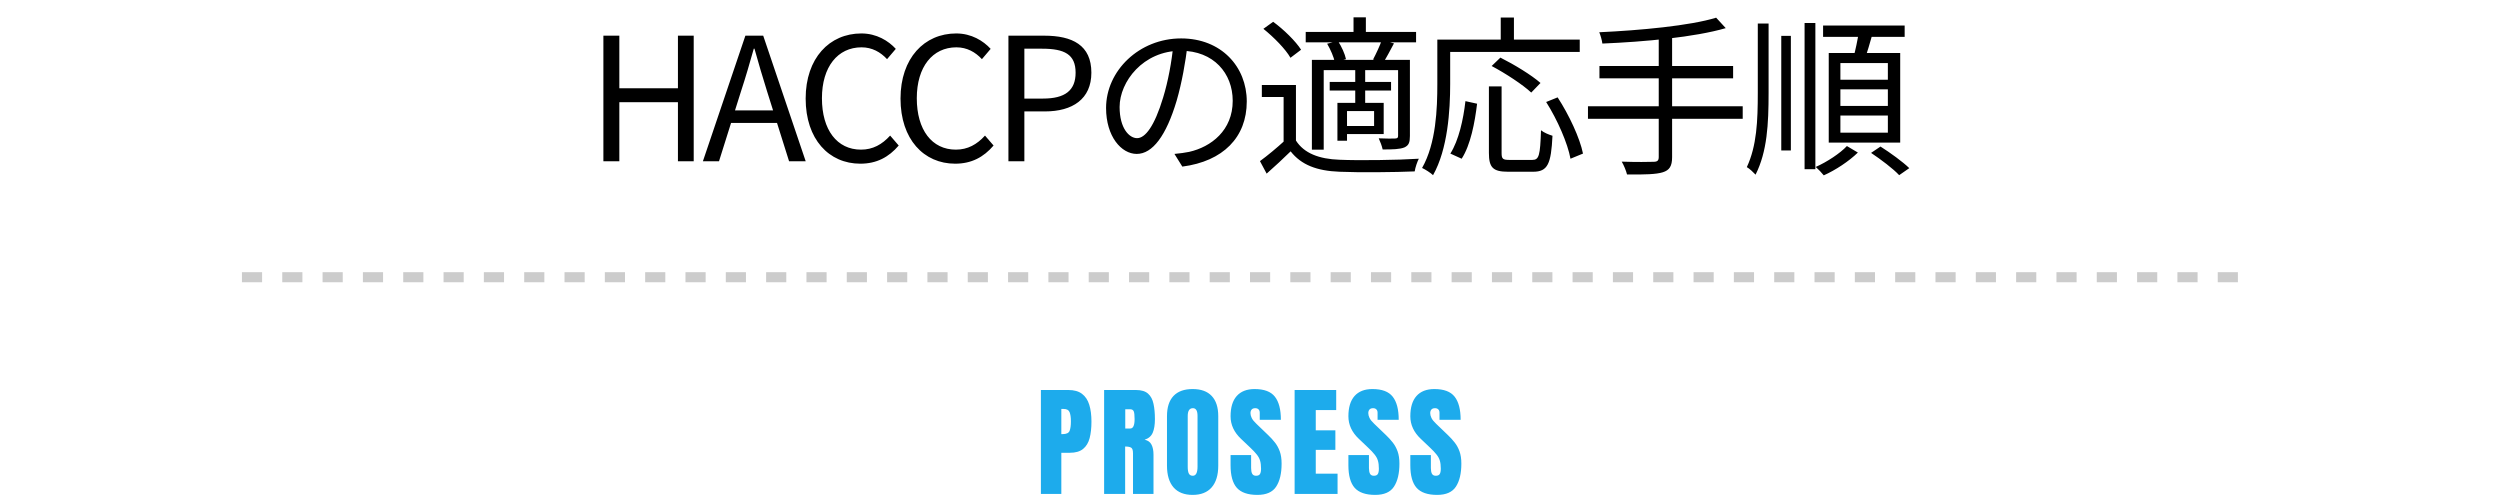<svg width="248" height="50" viewBox="0 0 248 50" fill="none" xmlns="http://www.w3.org/2000/svg">
<path d="M103.257 49V38.688H105.981C106.552 38.688 107.003 38.815 107.335 39.068C107.671 39.322 107.911 39.684 108.055 40.152C108.2 40.621 108.272 41.18 108.272 41.828C108.272 42.453 108.212 42.998 108.091 43.463C107.97 43.924 107.753 44.281 107.44 44.535C107.132 44.789 106.692 44.916 106.122 44.916H105.284V49H103.257ZM105.284 43.065H105.401C105.784 43.065 106.018 42.957 106.104 42.742C106.19 42.527 106.233 42.211 106.233 41.793C106.233 41.402 106.19 41.102 106.104 40.891C106.022 40.676 105.825 40.568 105.512 40.568H105.284V43.065ZM109.529 49V38.688H112.693C113.22 38.688 113.618 38.809 113.888 39.051C114.157 39.289 114.337 39.625 114.427 40.059C114.521 40.488 114.568 40.994 114.568 41.576C114.568 42.139 114.495 42.588 114.351 42.924C114.21 43.26 113.943 43.492 113.548 43.621C113.872 43.688 114.099 43.85 114.228 44.107C114.361 44.361 114.427 44.691 114.427 45.098V49H112.394V44.963C112.394 44.662 112.331 44.477 112.206 44.406C112.085 44.332 111.888 44.295 111.614 44.295V49H109.529ZM111.626 42.508H112.124C112.409 42.508 112.552 42.197 112.552 41.576C112.552 41.174 112.521 40.91 112.458 40.785C112.396 40.66 112.279 40.598 112.107 40.598H111.626V42.508ZM118.308 49.094C117.484 49.094 116.853 48.846 116.416 48.35C115.982 47.85 115.765 47.129 115.765 46.188V41.289C115.765 40.406 115.98 39.736 116.41 39.279C116.843 38.822 117.476 38.594 118.308 38.594C119.14 38.594 119.771 38.822 120.201 39.279C120.634 39.736 120.851 40.406 120.851 41.289V46.188C120.851 47.129 120.632 47.85 120.195 48.35C119.761 48.846 119.132 49.094 118.308 49.094ZM118.326 47.195C118.638 47.195 118.795 46.893 118.795 46.287V41.254C118.795 40.746 118.642 40.492 118.337 40.492C117.994 40.492 117.822 40.752 117.822 41.272V46.299C117.822 46.619 117.861 46.85 117.939 46.99C118.017 47.127 118.146 47.195 118.326 47.195ZM124.732 49.094C123.791 49.094 123.111 48.859 122.693 48.391C122.279 47.922 122.072 47.176 122.072 46.152V45.145H124.111V46.434C124.111 46.672 124.146 46.859 124.217 46.996C124.291 47.129 124.418 47.195 124.598 47.195C124.785 47.195 124.914 47.141 124.984 47.031C125.059 46.922 125.096 46.742 125.096 46.492C125.096 46.176 125.064 45.912 125.002 45.701C124.939 45.486 124.83 45.283 124.674 45.092C124.521 44.897 124.309 44.67 124.035 44.412L123.109 43.533C122.418 42.881 122.072 42.135 122.072 41.295C122.072 40.416 122.275 39.746 122.682 39.285C123.092 38.824 123.684 38.594 124.457 38.594C125.402 38.594 126.072 38.846 126.467 39.35C126.865 39.853 127.064 40.619 127.064 41.647H124.967V40.938C124.967 40.797 124.926 40.688 124.844 40.609C124.766 40.531 124.658 40.492 124.521 40.492C124.357 40.492 124.236 40.539 124.158 40.633C124.084 40.723 124.047 40.84 124.047 40.984C124.047 41.129 124.086 41.285 124.164 41.453C124.242 41.621 124.396 41.815 124.627 42.033L125.816 43.176C126.055 43.402 126.273 43.643 126.473 43.897C126.672 44.147 126.832 44.44 126.953 44.775C127.074 45.107 127.135 45.514 127.135 45.994C127.135 46.963 126.955 47.723 126.596 48.273C126.24 48.82 125.619 49.094 124.732 49.094ZM128.426 49V38.688H132.551V40.68H130.524V42.69H132.469V44.629H130.524V46.99H132.686V49H128.426ZM136.421 49.094C135.479 49.094 134.8 48.859 134.382 48.391C133.968 47.922 133.761 47.176 133.761 46.152V45.145H135.8V46.434C135.8 46.672 135.835 46.859 135.905 46.996C135.979 47.129 136.106 47.195 136.286 47.195C136.473 47.195 136.602 47.141 136.673 47.031C136.747 46.922 136.784 46.742 136.784 46.492C136.784 46.176 136.753 45.912 136.69 45.701C136.628 45.486 136.518 45.283 136.362 45.092C136.21 44.897 135.997 44.67 135.723 44.412L134.798 43.533C134.106 42.881 133.761 42.135 133.761 41.295C133.761 40.416 133.964 39.746 134.37 39.285C134.78 38.824 135.372 38.594 136.145 38.594C137.091 38.594 137.761 38.846 138.155 39.35C138.554 39.853 138.753 40.619 138.753 41.647H136.655V40.938C136.655 40.797 136.614 40.688 136.532 40.609C136.454 40.531 136.346 40.492 136.21 40.492C136.046 40.492 135.925 40.539 135.846 40.633C135.772 40.723 135.735 40.84 135.735 40.984C135.735 41.129 135.774 41.285 135.852 41.453C135.93 41.621 136.085 41.815 136.315 42.033L137.505 43.176C137.743 43.402 137.962 43.643 138.161 43.897C138.36 44.147 138.52 44.44 138.641 44.775C138.762 45.107 138.823 45.514 138.823 45.994C138.823 46.963 138.643 47.723 138.284 48.273C137.929 48.82 137.307 49.094 136.421 49.094ZM142.564 49.094C141.622 49.094 140.943 48.859 140.525 48.391C140.111 47.922 139.904 47.176 139.904 46.152V45.145H141.943V46.434C141.943 46.672 141.978 46.859 142.048 46.996C142.122 47.129 142.249 47.195 142.429 47.195C142.616 47.195 142.745 47.141 142.816 47.031C142.89 46.922 142.927 46.742 142.927 46.492C142.927 46.176 142.896 45.912 142.833 45.701C142.771 45.486 142.661 45.283 142.505 45.092C142.353 44.897 142.14 44.67 141.866 44.412L140.941 43.533C140.249 42.881 139.904 42.135 139.904 41.295C139.904 40.416 140.107 39.746 140.513 39.285C140.923 38.824 141.515 38.594 142.288 38.594C143.234 38.594 143.904 38.846 144.298 39.35C144.696 39.853 144.896 40.619 144.896 41.647H142.798V40.938C142.798 40.797 142.757 40.688 142.675 40.609C142.597 40.531 142.489 40.492 142.353 40.492C142.189 40.492 142.068 40.539 141.989 40.633C141.915 40.723 141.878 40.84 141.878 40.984C141.878 41.129 141.917 41.285 141.995 41.453C142.073 41.621 142.228 41.815 142.458 42.033L143.648 43.176C143.886 43.402 144.105 43.643 144.304 43.897C144.503 44.147 144.663 44.44 144.784 44.775C144.905 45.107 144.966 45.514 144.966 45.994C144.966 46.963 144.786 47.723 144.427 48.273C144.071 48.82 143.45 49.094 142.564 49.094Z" fill="#1DABEC"/>
<path d="M59.856 16V3.539H61.438V8.758H67.251V3.539H68.816V16H67.251V10.135H61.438V16H59.856ZM69.726 16L73.942 3.539H75.71L79.926 16H78.277L76.084 9.03C75.642 7.636 75.251 6.276 74.843 4.831H74.775C74.367 6.276 73.976 7.636 73.517 9.03L71.324 16H69.726ZM71.936 12.192V10.951H77.682V12.192H71.936ZM85.344 16.238C82.233 16.238 79.921 13.824 79.921 9.778C79.921 5.766 82.284 3.318 85.446 3.318C86.959 3.318 88.132 4.049 88.863 4.848L87.996 5.868C87.35 5.171 86.517 4.695 85.463 4.695C83.1 4.695 81.536 6.633 81.536 9.744C81.536 12.889 83.032 14.844 85.412 14.844C86.585 14.844 87.503 14.334 88.302 13.45L89.152 14.436C88.166 15.592 86.959 16.238 85.344 16.238ZM94.754 16.238C91.643 16.238 89.331 13.824 89.331 9.778C89.331 5.766 91.694 3.318 94.856 3.318C96.369 3.318 97.542 4.049 98.273 4.848L97.406 5.868C96.76 5.171 95.927 4.695 94.873 4.695C92.51 4.695 90.946 6.633 90.946 9.744C90.946 12.889 92.442 14.844 94.822 14.844C95.995 14.844 96.913 14.334 97.712 13.45L98.562 14.436C97.576 15.592 96.369 16.238 94.754 16.238ZM100.036 16V3.539H103.589C106.377 3.539 108.264 4.474 108.264 7.211C108.264 9.829 106.394 11.053 103.657 11.053H101.617V16H100.036ZM101.617 9.778H103.47C105.646 9.778 106.7 8.979 106.7 7.211C106.7 5.392 105.595 4.831 103.385 4.831H101.617V9.778ZM117.814 4.406C117.593 6.174 117.253 8.163 116.726 9.982C115.689 13.467 114.329 15.269 112.765 15.269C111.235 15.269 109.722 13.535 109.722 10.713C109.722 7.024 113.003 3.811 117.168 3.811C121.146 3.811 123.679 6.616 123.679 10.067C123.679 13.62 121.333 16 117.287 16.527L116.505 15.269C117.049 15.218 117.559 15.15 117.967 15.065C120.143 14.572 122.285 12.94 122.285 9.999C122.285 7.279 120.398 5.035 117.134 5.035C113.394 5.035 111.065 8.112 111.065 10.611C111.065 12.753 112.034 13.705 112.799 13.705C113.598 13.705 114.516 12.549 115.383 9.676C115.876 8.061 116.233 6.14 116.403 4.372L117.814 4.406ZM128.558 8.435V14.453H127.334V9.625H125.175V8.435H128.558ZM128.558 13.943C129.357 15.201 130.853 15.779 132.876 15.847C134.763 15.932 138.69 15.881 140.747 15.745C140.594 16.034 140.39 16.629 140.339 17.003C138.418 17.088 134.78 17.122 132.876 17.037C130.632 16.952 129.085 16.357 128.031 15.014C127.283 15.745 126.501 16.476 125.651 17.224L124.988 15.983C125.736 15.439 126.654 14.674 127.453 13.943H128.558ZM125.328 2.859L126.297 2.162C127.351 2.927 128.541 4.1 129.068 4.933L128.014 5.732C127.538 4.882 126.365 3.692 125.328 2.859ZM129.527 3.165H140.475V4.202H129.527V3.165ZM131.907 8.129H137.993V8.979H131.907V8.129ZM134.27 1.72H135.494V3.794H134.27V1.72ZM134.44 6.871H135.426V10.475H134.44V6.871ZM130.139 5.936H139.149V6.956H131.312V14.844H130.139V5.936ZM132.672 10.203H133.624V13.96H132.672V10.203ZM133.182 10.203H137.262V13.297H133.182V12.498H136.31V11.019H133.182V10.203ZM138.69 5.936H139.863V13.484C139.863 14.113 139.761 14.419 139.319 14.623C138.86 14.81 138.163 14.827 137.16 14.827C137.092 14.504 136.922 14.045 136.769 13.722C137.534 13.756 138.197 13.756 138.418 13.739C138.622 13.722 138.69 13.671 138.69 13.467V5.936ZM137.075 3.981L138.282 4.304C137.908 5.001 137.551 5.698 137.228 6.191L136.208 5.902C136.497 5.358 136.888 4.525 137.075 3.981ZM131.652 4.338L132.723 4.066C133.08 4.61 133.42 5.358 133.522 5.868L132.417 6.174C132.315 5.664 131.992 4.916 131.652 4.338ZM147.7 8.571H148.958V15.184C148.958 15.779 149.094 15.864 149.757 15.864C150.063 15.864 151.593 15.864 152.001 15.864C152.681 15.864 152.783 15.422 152.868 12.923C153.157 13.161 153.667 13.365 154.007 13.467C153.871 16.272 153.531 17.037 152.086 17.037C151.78 17.037 149.91 17.037 149.604 17.037C148.091 17.037 147.7 16.612 147.7 15.167V8.571ZM145.371 10.033L146.527 10.288C146.306 12.141 145.881 14.385 144.997 15.745L143.875 15.235C144.708 13.926 145.167 11.835 145.371 10.033ZM147.972 6.548L148.839 5.715C150.199 6.395 151.933 7.449 152.817 8.231L151.899 9.183C151.066 8.401 149.349 7.279 147.972 6.548ZM153.378 10.118L154.517 9.659C155.656 11.41 156.727 13.705 157.033 15.235L155.792 15.745C155.52 14.232 154.5 11.886 153.378 10.118ZM148.873 1.737H150.182V4.627H148.873V1.737ZM143.195 3.93H156.71V5.154H143.195V3.93ZM142.583 3.93H143.858V8.333C143.858 10.951 143.62 14.793 142.158 17.377C141.937 17.156 141.376 16.799 141.07 16.663C142.464 14.215 142.583 10.781 142.583 8.333V3.93ZM170.242 1.754L171.194 2.791C168.117 3.692 163.085 4.151 158.954 4.321C158.92 3.998 158.767 3.488 158.648 3.199C162.694 3.012 167.658 2.553 170.242 1.754ZM158.665 6.548H171.925V7.772H158.665V6.548ZM157.526 10.543H172.877V11.784H157.526V10.543ZM164.547 3.556H165.873V15.592C165.873 16.493 165.601 16.884 164.955 17.088C164.309 17.292 163.204 17.326 161.402 17.309C161.317 16.952 161.079 16.374 160.875 16.034C162.286 16.085 163.646 16.068 164.02 16.051C164.411 16.051 164.547 15.932 164.547 15.575V3.556ZM179.014 2.281H180.085V16.782H179.014V2.281ZM176.702 3.556H177.654V14.929H176.702V3.556ZM174.373 2.332H175.444V9.2C175.444 12.311 175.308 15.031 174.152 17.326C173.948 17.105 173.557 16.731 173.285 16.578C174.271 14.47 174.373 11.988 174.373 9.2V2.332ZM180.85 2.536H188.942V3.658H180.85V2.536ZM182.567 8.86V10.509H187.276V8.86H182.567ZM182.567 11.461V13.161H187.276V11.461H182.567ZM182.567 6.259V7.908H187.276V6.259H182.567ZM181.411 5.256H188.5V14.147H181.411V5.256ZM184.403 3.08L185.78 3.267C185.508 4.236 185.202 5.29 184.93 6.004L183.842 5.783C184.046 5.035 184.301 3.879 184.403 3.08ZM183.213 14.487L184.301 15.133C183.434 15.983 182.074 16.884 180.918 17.394C180.731 17.156 180.374 16.782 180.119 16.561C181.241 16.068 182.55 15.201 183.213 14.487ZM185.61 15.167L186.545 14.538C187.514 15.15 188.755 16.051 189.401 16.68L188.398 17.377C187.82 16.748 186.579 15.813 185.61 15.167Z" fill="black"/>
<line x1="24" y1="27.5" x2="224" y2="27.5" stroke="#CCCCCC" stroke-dasharray="2 2"/>
</svg>
